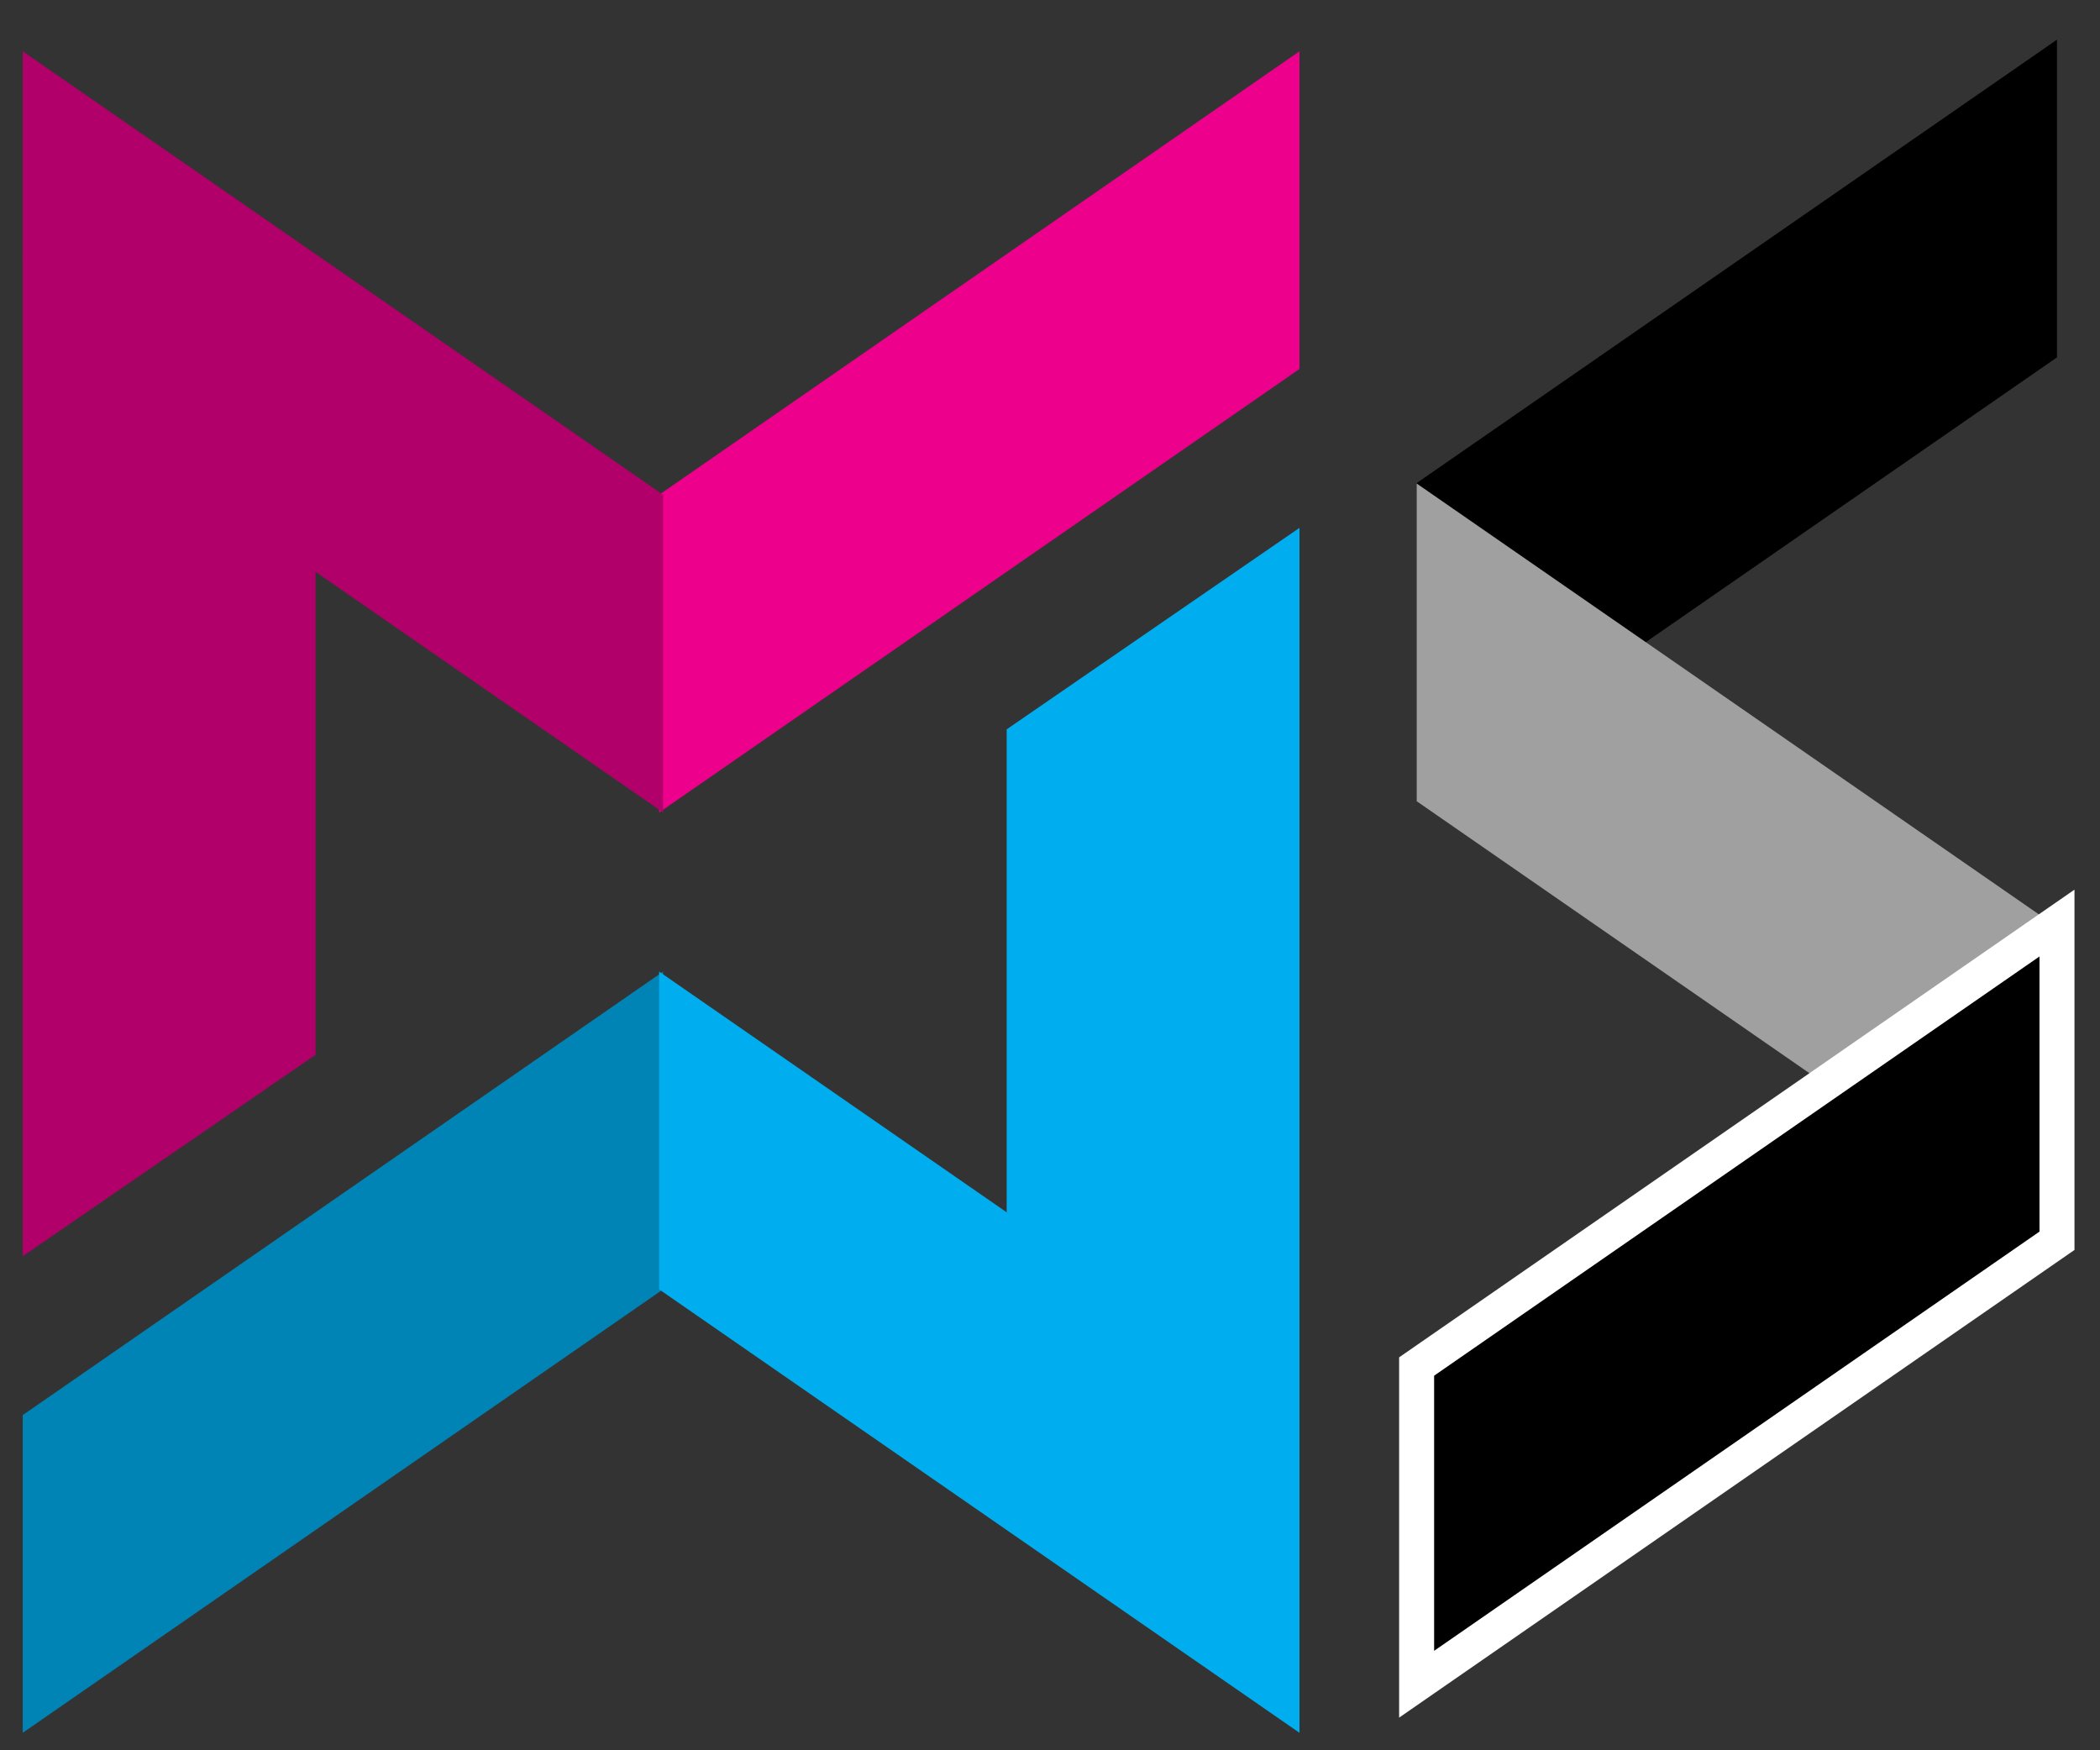 <?xml version="1.0" encoding="UTF-8"?>
<!-- Generated by Pixelmator Pro 3.6.8 -->
<svg width="60" height="50" viewBox="0 0 60 50" xmlns="http://www.w3.org/2000/svg">
    <rect x="0" y="0" width="60" height="50" fill="#333333" stroke="none"/>
    <g id="Group">
        <g id="shape-bc6d030e-d16f-80c3-8004-c1cb2ffb3ea0">
            <g id="shape-bc6d030e-d16f-80c3-8004-c1cb2ffb3ea2"/>
            <g id="shape-bc6d030e-d16f-80c3-8004-c1cb2ffb3ea3">
                <g id="shape-bc6d030e-d16f-80c3-8004-c1cb2ffb3eac">
                    <g id="fills-bc6d030e-d16f-80c3-8004-c1cb2ffb3eac">
                        <path id="Path" fill="#000000" stroke="none" d="M 40.475 22.877 L 40.475 13.801 L 58.771 1.133 L 58.771 10.209 Z"/>
                    </g>
                </g>
            </g>
            <g id="shape-bc6d030e-d16f-80c3-8004-c1cb2ffb3ea4">
                <g id="shape-bc6d030e-d16f-80c3-8004-c1cb2ffb3ead">
                    <g id="fills-bc6d030e-d16f-80c3-8004-c1cb2ffb3ead">
                        <path id="path1" fill="#a0a0a0" stroke="none" d="M 40.475 13.811 L 40.475 22.887 L 58.771 35.555 L 58.771 26.479 Z"/>
                    </g>
                </g>
            </g>
            <g id="shape-bc6d030e-d16f-80c3-8004-c1cb2ffb3ea5">
                <g id="shape-bc6d030e-d16f-80c3-8004-c1cb2ffb3eae">
                    <g id="fills-bc6d030e-d16f-80c3-8004-c1cb2ffb3eae">
                        <path id="path2" fill="#000000" stroke="none" d="M 40.475 48.113 L 40.475 39.037 L 58.771 26.369 L 58.771 35.445 Z"/>
                    </g>
                    <g id="strokes-bc6d030e-d16f-80c3-8004-c1cb2ffb3eae">
                        <g id="g1">
                            <g id="g2">
                                <path id="path3" fill="none" stroke="#ffffff" d="M 40.475 48.113 L 40.475 39.037 L 58.771 26.369 L 58.771 35.445 Z"/>
                            </g>
                        </g>
                    </g>
                </g>
            </g>
            <g id="shape-bc6d030e-d16f-80c3-8004-c1cb2ffb3ea6">
                <g id="shape-bc6d030e-d16f-80c3-8004-c1cb2ffb3eaf">
                    <g id="fills-bc6d030e-d16f-80c3-8004-c1cb2ffb3eaf">
                        <path id="path4" fill="#00aeef" stroke="none" d="M 37.128 43.524 L 28.762 43.524 L 28.762 20.835 L 37.128 15.079 Z"/>
                    </g>
                </g>
            </g>
            <g id="shape-bc6d030e-d16f-80c3-8004-c1cb2ffb3ea7">
                <g id="shape-bc6d030e-d16f-80c3-8004-c1cb2ffb3eb0">
                    <g id="fills-bc6d030e-d16f-80c3-8004-c1cb2ffb3eb0">
                        <path id="path5" fill="#0084b6" stroke="none" d="M 18.945 27.756 L 18.945 36.833 L 0.649 49.501 L 0.649 40.425 Z"/>
                    </g>
                </g>
            </g>
            <g id="shape-bc6d030e-d16f-80c3-8004-c1cb2ffb3ea8">
                <g id="shape-bc6d030e-d16f-80c3-8004-c1cb2ffb3eb1">
                    <g id="fills-bc6d030e-d16f-80c3-8004-c1cb2ffb3eb1">
                        <path id="path6" fill="#00aeef" stroke="none" d="M 18.833 27.756 L 18.833 36.833 L 37.128 49.501 L 37.128 40.425 Z"/>
                    </g>
                </g>
            </g>
            <g id="shape-bc6d030e-d16f-80c3-8004-c1cb2ffb3ea9">
                <g id="shape-bc6d030e-d16f-80c3-8004-c1cb2ffb3eb2">
                    <g id="fills-bc6d030e-d16f-80c3-8004-c1cb2ffb3eb2">
                        <path id="path7" fill="#ec008c" stroke="none" d="M 18.833 23.21 L 18.833 14.134 L 37.128 1.465 L 37.128 10.541 Z"/>
                    </g>
                </g>
            </g>
            <g id="shape-bc6d030e-d16f-80c3-8004-c1cb2ffb3eaa">
                <g id="shape-bc6d030e-d16f-80c3-8004-c1cb2ffb3eb3">
                    <g id="fills-bc6d030e-d16f-80c3-8004-c1cb2ffb3eb3">
                        <path id="path8" fill="#b10069" stroke="none" d="M 18.945 23.21 L 18.945 14.134 L 0.649 1.465 L 0.649 10.541 Z"/>
                    </g>
                </g>
            </g>
            <g id="shape-bc6d030e-d16f-80c3-8004-c1cb2ffb3eab">
                <g id="shape-bc6d030e-d16f-80c3-8004-c1cb2ffb3eb4">
                    <g id="fills-bc6d030e-d16f-80c3-8004-c1cb2ffb3eb4">
                        <path id="path9" fill="#b10069" stroke="none" d="M 0.649 7.442 L 9.016 7.442 L 9.016 30.132 L 0.649 35.887 Z"/>
                    </g>
                </g>
            </g>
        </g>
    </g>
</svg>
